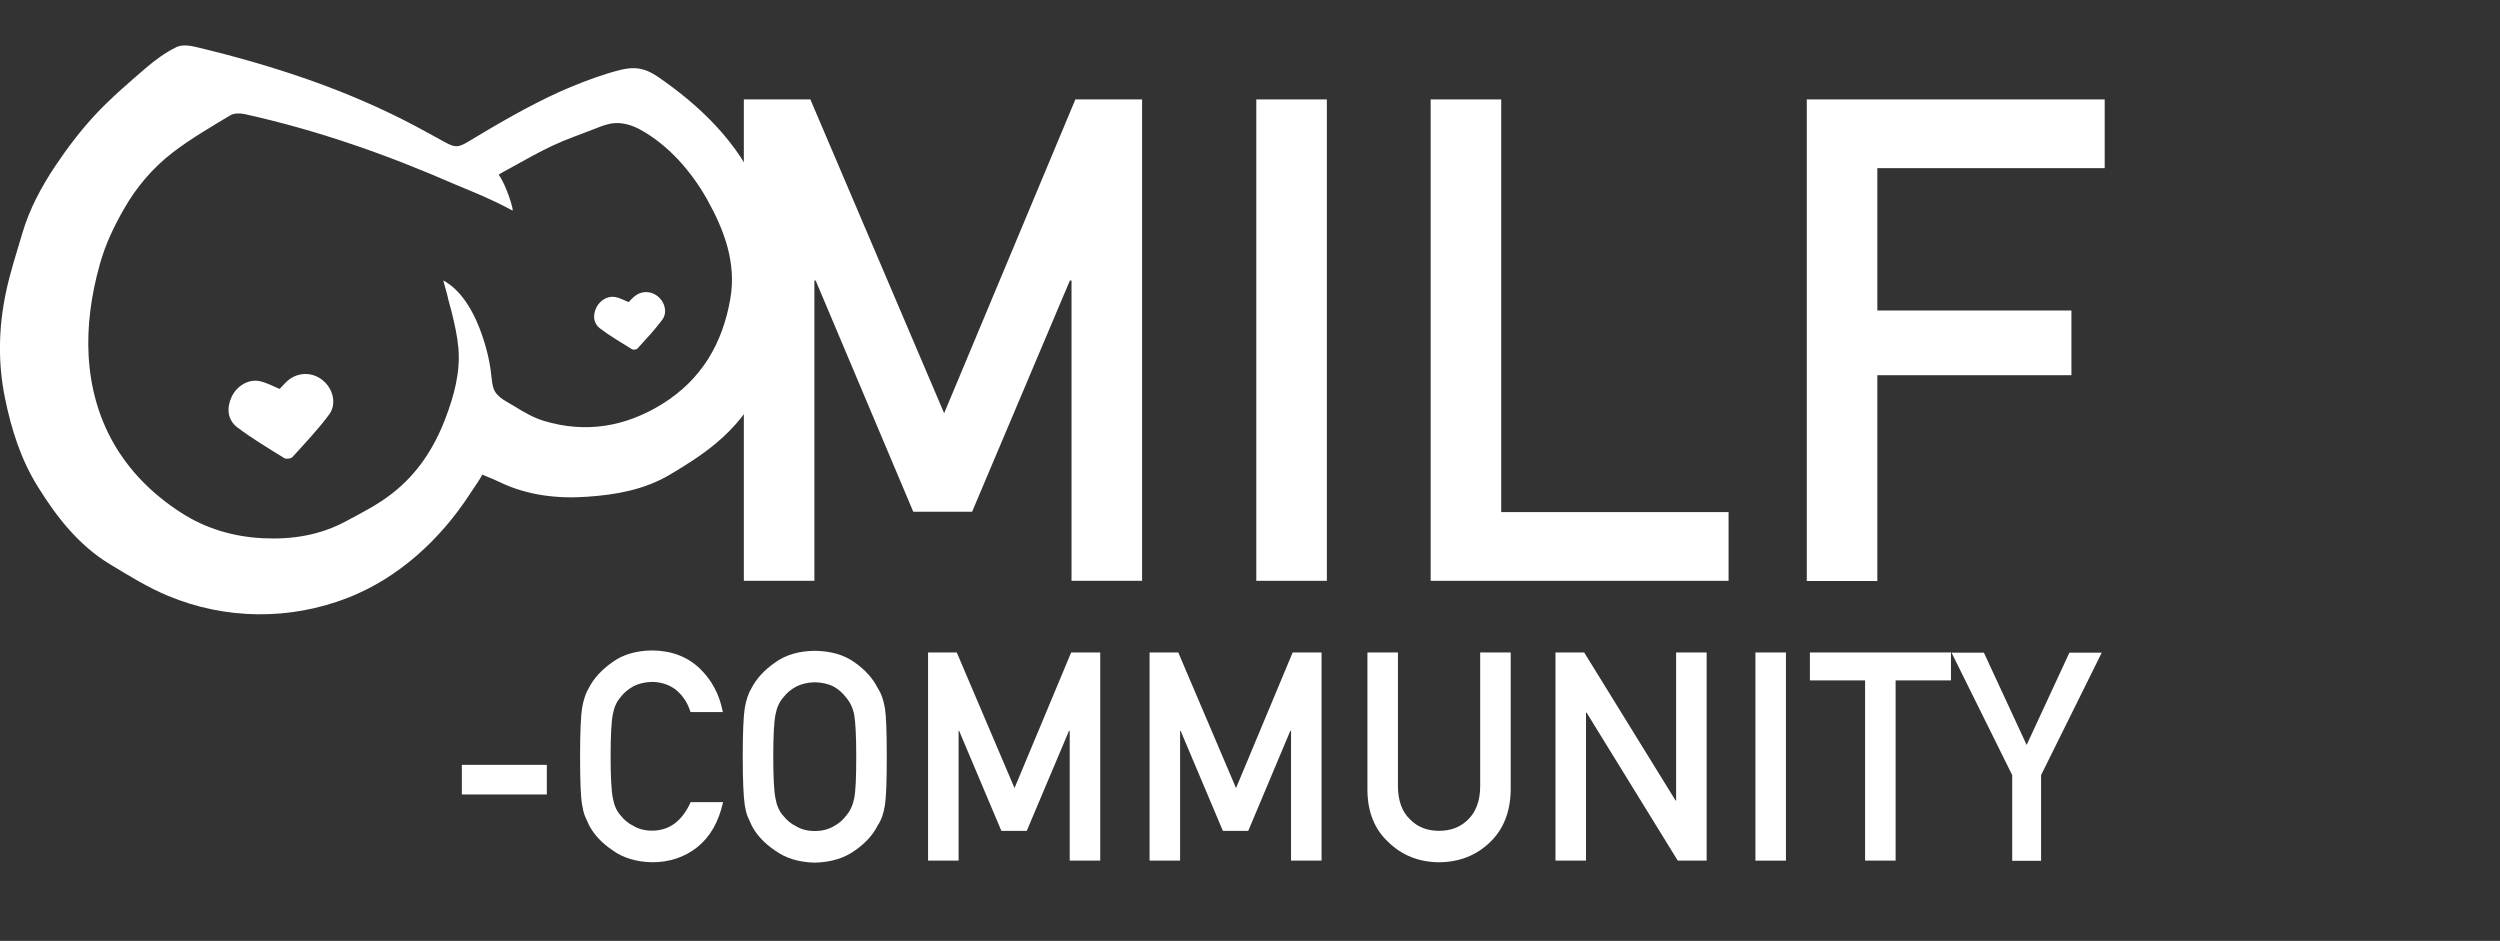 <?xml version="1.0" encoding="utf-8"?>
<!-- Generator: Adobe Illustrator 26.2.1, SVG Export Plug-In . SVG Version: 6.00 Build 0)  -->
<svg version="1.1" id="Layer_1" xmlns="http://www.w3.org/2000/svg" xmlns:xlink="http://www.w3.org/1999/xlink" x="0px" y="0px"
	 viewBox="0 0 1367.9 514.8" style="enable-background:new 0 0 1367.9 514.8;" xml:space="preserve">
<rect x="0" y="0" width="1367.9" height="514.8" fill="#333333" stroke="none"/>
<style type="text/css">
	.st0{enable-background:new    ;}
	.st1{fill:#FFFFFF;}
</style>
<g id="a">
</g>
<g id="b">
	<g id="c">
		<g class="st0">
			<path class="st1" d="M407,54.4h36.4l73.2,171.7l71.8-171.7h36.5v263.4h-38.6V153.5h-0.9L531.9,280h-32.2l-53.4-126.5h-0.7v164.3
				H407V54.4z"/>
			<path class="st1" d="M687.4,54.4H726v263.4h-38.6V54.4z"/>
			<path class="st1" d="M782.8,54.4h38.6v225.8h124.4v37.6h-163V54.4z"/>
			<path class="st1" d="M988.6,54.4h163v37.6h-124.4v77.9h106.2v35.4h-106.2v112.6h-38.6V54.4z"/>
		</g>
		<g class="st0">
			<path class="st1" d="M252.7,418.5h46.5v16.2h-46.5V418.5z"/>
			<path class="st1" d="M395.6,439.1c-2.4,10.6-7,18.7-13.9,24.3c-7,5.6-15.3,8.4-24.9,8.4c-8.7-0.2-15.9-2.4-21.7-6.6
				c-5.9-4-10.2-8.6-12.9-13.9c-0.8-1.7-1.5-3.4-2.2-4.9c-0.6-1.6-1.1-3.6-1.5-6.1c-0.8-4.6-1.1-13.4-1.1-26.4
				c0-13.2,0.4-22.1,1.1-26.6c0.8-4.5,2-8.1,3.7-10.9c2.7-5.3,7-9.9,12.9-14.1c5.8-4.2,13-6.3,21.7-6.4c10.6,0.1,19.3,3.4,26,9.8
				c6.7,6.4,10.9,14.4,12.7,23.9h-17.7c-1.4-4.6-3.8-8.5-7.4-11.7c-3.7-3.1-8.3-4.7-13.6-4.8c-3.9,0.1-7.3,0.9-10.2,2.4
				c-2.9,1.6-5.2,3.5-7,5.9c-2.2,2.5-3.6,5.6-4.3,9.5c-0.8,4.1-1.2,11.7-1.2,22.9c0,11.2,0.4,18.8,1.2,22.8c0.7,4,2.1,7.2,4.3,9.6
				c1.8,2.3,4.1,4.3,7,5.7c2.8,1.7,6.2,2.6,10.2,2.6c9.4,0,16.4-5.2,21.1-15.6H395.6z"/>
			<path class="st1" d="M406.4,414c0-13.3,0.4-22.1,1.1-26.6c0.8-4.5,2-8.1,3.7-10.9c2.7-5.2,7-9.9,12.9-14c5.8-4.2,13-6.3,21.7-6.4
				c8.8,0.1,16.1,2.2,21.9,6.4c5.8,4.1,10,8.8,12.6,14.1c1.9,2.8,3.1,6.4,3.9,10.9c0.7,4.5,1,13.3,1,26.6c0,13-0.3,21.8-1,26.4
				c-0.7,4.6-2,8.3-3.9,11c-2.6,5.3-6.8,9.9-12.6,13.9c-5.8,4.2-13.2,6.4-21.9,6.6c-8.7-0.2-15.9-2.4-21.7-6.6
				c-5.9-4-10.2-8.6-12.9-13.9c-0.8-1.7-1.5-3.4-2.2-4.9c-0.6-1.6-1.1-3.6-1.5-6.1C406.8,435.8,406.4,427,406.4,414z M423.1,414
				c0,11.2,0.4,18.8,1.2,22.8c0.7,4,2.1,7.2,4.3,9.6c1.8,2.3,4.1,4.3,7,5.7c2.8,1.7,6.2,2.6,10.2,2.6c4,0,7.5-0.9,10.4-2.6
				c2.8-1.5,5-3.4,6.7-5.7c2.2-2.5,3.7-5.7,4.5-9.6c0.8-4,1.1-11.6,1.1-22.8c0-11.2-0.4-18.9-1.1-22.9c-0.8-3.9-2.3-7-4.5-9.5
				c-1.7-2.3-3.9-4.3-6.7-5.9c-2.9-1.5-6.4-2.3-10.4-2.4c-3.9,0.1-7.3,0.9-10.2,2.4c-2.9,1.6-5.2,3.5-7,5.9
				c-2.2,2.5-3.6,5.6-4.3,9.5C423.5,395.1,423.1,402.8,423.1,414z"/>
			<path class="st1" d="M507.8,357h15.7l31.6,74.2l31-74.2H602v113.9h-16.7v-71h-0.4l-23.1,54.7h-13.9l-23.1-54.7h-0.3v71h-16.7V357
				z"/>
			<path class="st1" d="M629,357h15.7l31.6,74.2l31-74.2h15.8v113.9h-16.7v-71h-0.4L683,454.6h-13.9L646,399.9h-0.3v71H629V357z"/>
			<path class="st1" d="M748.2,357h16.7v73.5c0.1,7.8,2.3,13.7,6.5,17.7c4.1,4.3,9.5,6.4,16,6.4c6.5,0,11.9-2.1,16.1-6.4
				c4.1-4.1,6.3-10,6.4-17.7V357h16.7v75.3c-0.2,12-4,21.5-11.3,28.5c-7.4,7.2-16.7,10.9-27.9,11c-11.1-0.1-20.3-3.8-27.7-11
				c-7.6-7-11.4-16.5-11.5-28.5V357z"/>
			<path class="st1" d="M851.1,357h15.7l50,81h0.3v-81h16.7v113.9h-15.8l-49.9-81h-0.3v81h-16.7V357z"/>
			<path class="st1" d="M960.5,357h16.7v113.9h-16.7V357z"/>
			<path class="st1" d="M1020.5,372.3h-30.2V357h77.2v15.3h-30.3v98.6h-16.7V372.3z"/>
			<path class="st1" d="M1101,424.1l-33.2-67h17.7l23.4,50.5l23.4-50.5h17.7l-33.2,67v46.9H1101V424.1z"/>
		</g>
		<g>
			<g>
				<path class="st1" d="M391.7,242.6c-7.9,6.6-16.7,12.1-25.5,17.3c-13.8,8.1-29.1,10.8-44.9,11.9c-16.5,1.2-33-0.8-48.1-8.1
					c-2-1-9.3-4-9.3-4c-1.3,2.6-4.2,6.6-6.8,10.6c-16.2,24.9-39.1,46-66.8,56.8c-31.8,12.4-67,12-98.4-1.1
					c-11.1-4.6-21.5-11.1-31.8-17.3C43,298.3,31,282.9,20.7,266.3c-9.3-14.9-14.5-31.4-18-48.6c-3.9-19.3-3.5-38.4,0.5-57.5
					c2.3-11,5.8-21.7,9-32.5c3.9-13.3,10.4-25.4,18-36.8c6.6-9.9,13.9-19.5,22-28.2c8.5-9.1,18-17.2,27.5-25.4
					c5.1-4.4,10.7-8.5,16.8-11.5c3-1.5,7.5-0.9,11.1,0c41.7,10,82.1,23.2,120.1,43.4c4.7,2.5,9.4,5.1,14.1,7.7
					c6.4,3.5,8.1,4.5,14.4,0.6c15.8-9.5,32.3-19.2,49.4-27c8.9-4,17.9-7.5,27.2-10.4c11-3.3,17.4-4.8,27.3,2
					c22.9,15.7,44.1,36.1,54.9,62.1C434.5,151.4,433.3,208.1,391.7,242.6L391.7,242.6z M262.3,179.4c3.2,8.3,5.6,17,6.5,25.9
					c0.3,2.5,0.5,5.1,1.3,7.4c1.8,4.9,7.6,7.2,11.7,9.8c5,3.1,10.2,6.1,15.8,7.8c22.6,6.8,44.2,3.4,64.5-9.1
					c21.8-13.4,33.3-33.4,37.5-57.7c3.4-19.6-3.2-37.4-12.7-54.4c-8.5-15.2-21.3-29.9-36.8-38.3c-4.3-2.3-9.2-3.8-14.1-3.4
					c-3.5,0.3-6.9,1.6-10.1,2.9c-7.9,3.1-16.1,5.9-23.8,9.5c-7.6,3.6-15,7.8-22.4,11.9c-3.6,2-7,3.7-6.8,4
					c4.1,5.3,8.5,20.1,7.5,19.5c-13-7.1-26.4-12.1-31.4-14.3c-37.6-16.4-74.8-29.5-114.8-38.4c-2.6-0.6-6.1-0.7-8.2,0.6
					c-10.6,6.4-21.5,12.7-31.3,20.2c-11,8.4-20.1,19.1-26.9,31.1c-5.5,9.5-10.2,19.5-13.2,30.3c-4.8,17.1-7,34-6.1,50
					c1.9,34.3,17.7,64.7,50.7,85.9c13.5,8.7,28.6,13.1,44.7,13.9c16.1,0.8,31.5-1.7,45.8-9.5c8.6-4.6,17.4-9.1,25-15.1
					c13.6-10.6,22.8-24.6,29-40.9c4.8-12.6,8.3-25.5,7.1-38.8c-0.6-6.4-2-12.6-3.5-18.8c-0.7-3.1-1.8-6.2-2.4-9.3
					c-0.4-1.9-2.3-8-2.3-8.7C242.5,153.8,253.8,157.6,262.3,179.4L262.3,179.4z"/>
			</g>
			<g>
				<path class="st1" d="M153,212.8c1.4-1.4,2.8-3.1,4.4-4.5c5.6-4.8,13.5-4.9,19.2-0.2c5.6,4.5,7.8,12.9,3.5,18.7
					c-6.1,8.2-13.2,15.7-20.1,23.3c-0.8,0.9-3.4,1.2-4.4,0.6c-8.7-5.4-17.6-10.7-25.8-16.9c-5.4-4.1-5.9-10.7-3-16.8
					c2.8-5.8,9-9.6,15-8.5C145.5,209.2,148.9,211.1,153,212.8L153,212.8z"/>
			</g>
			<g>
				<path class="st1" d="M344,165.3c0.9-1,1.9-2.1,3-3c3.8-3.3,9.1-3.3,13-0.1c3.8,3.1,5.3,8.8,2.4,12.7c-4.1,5.6-9,10.7-13.6,15.8
					c-0.5,0.6-2.3,0.8-3,0.4c-5.9-3.7-12-7.2-17.5-11.4c-3.7-2.8-4-7.3-2-11.4c1.9-3.9,6.1-6.5,10.2-5.8
					C338.9,162.9,341.2,164.2,344,165.3L344,165.3z"/>
			</g>
		</g>
	</g>
</g>
</svg>
